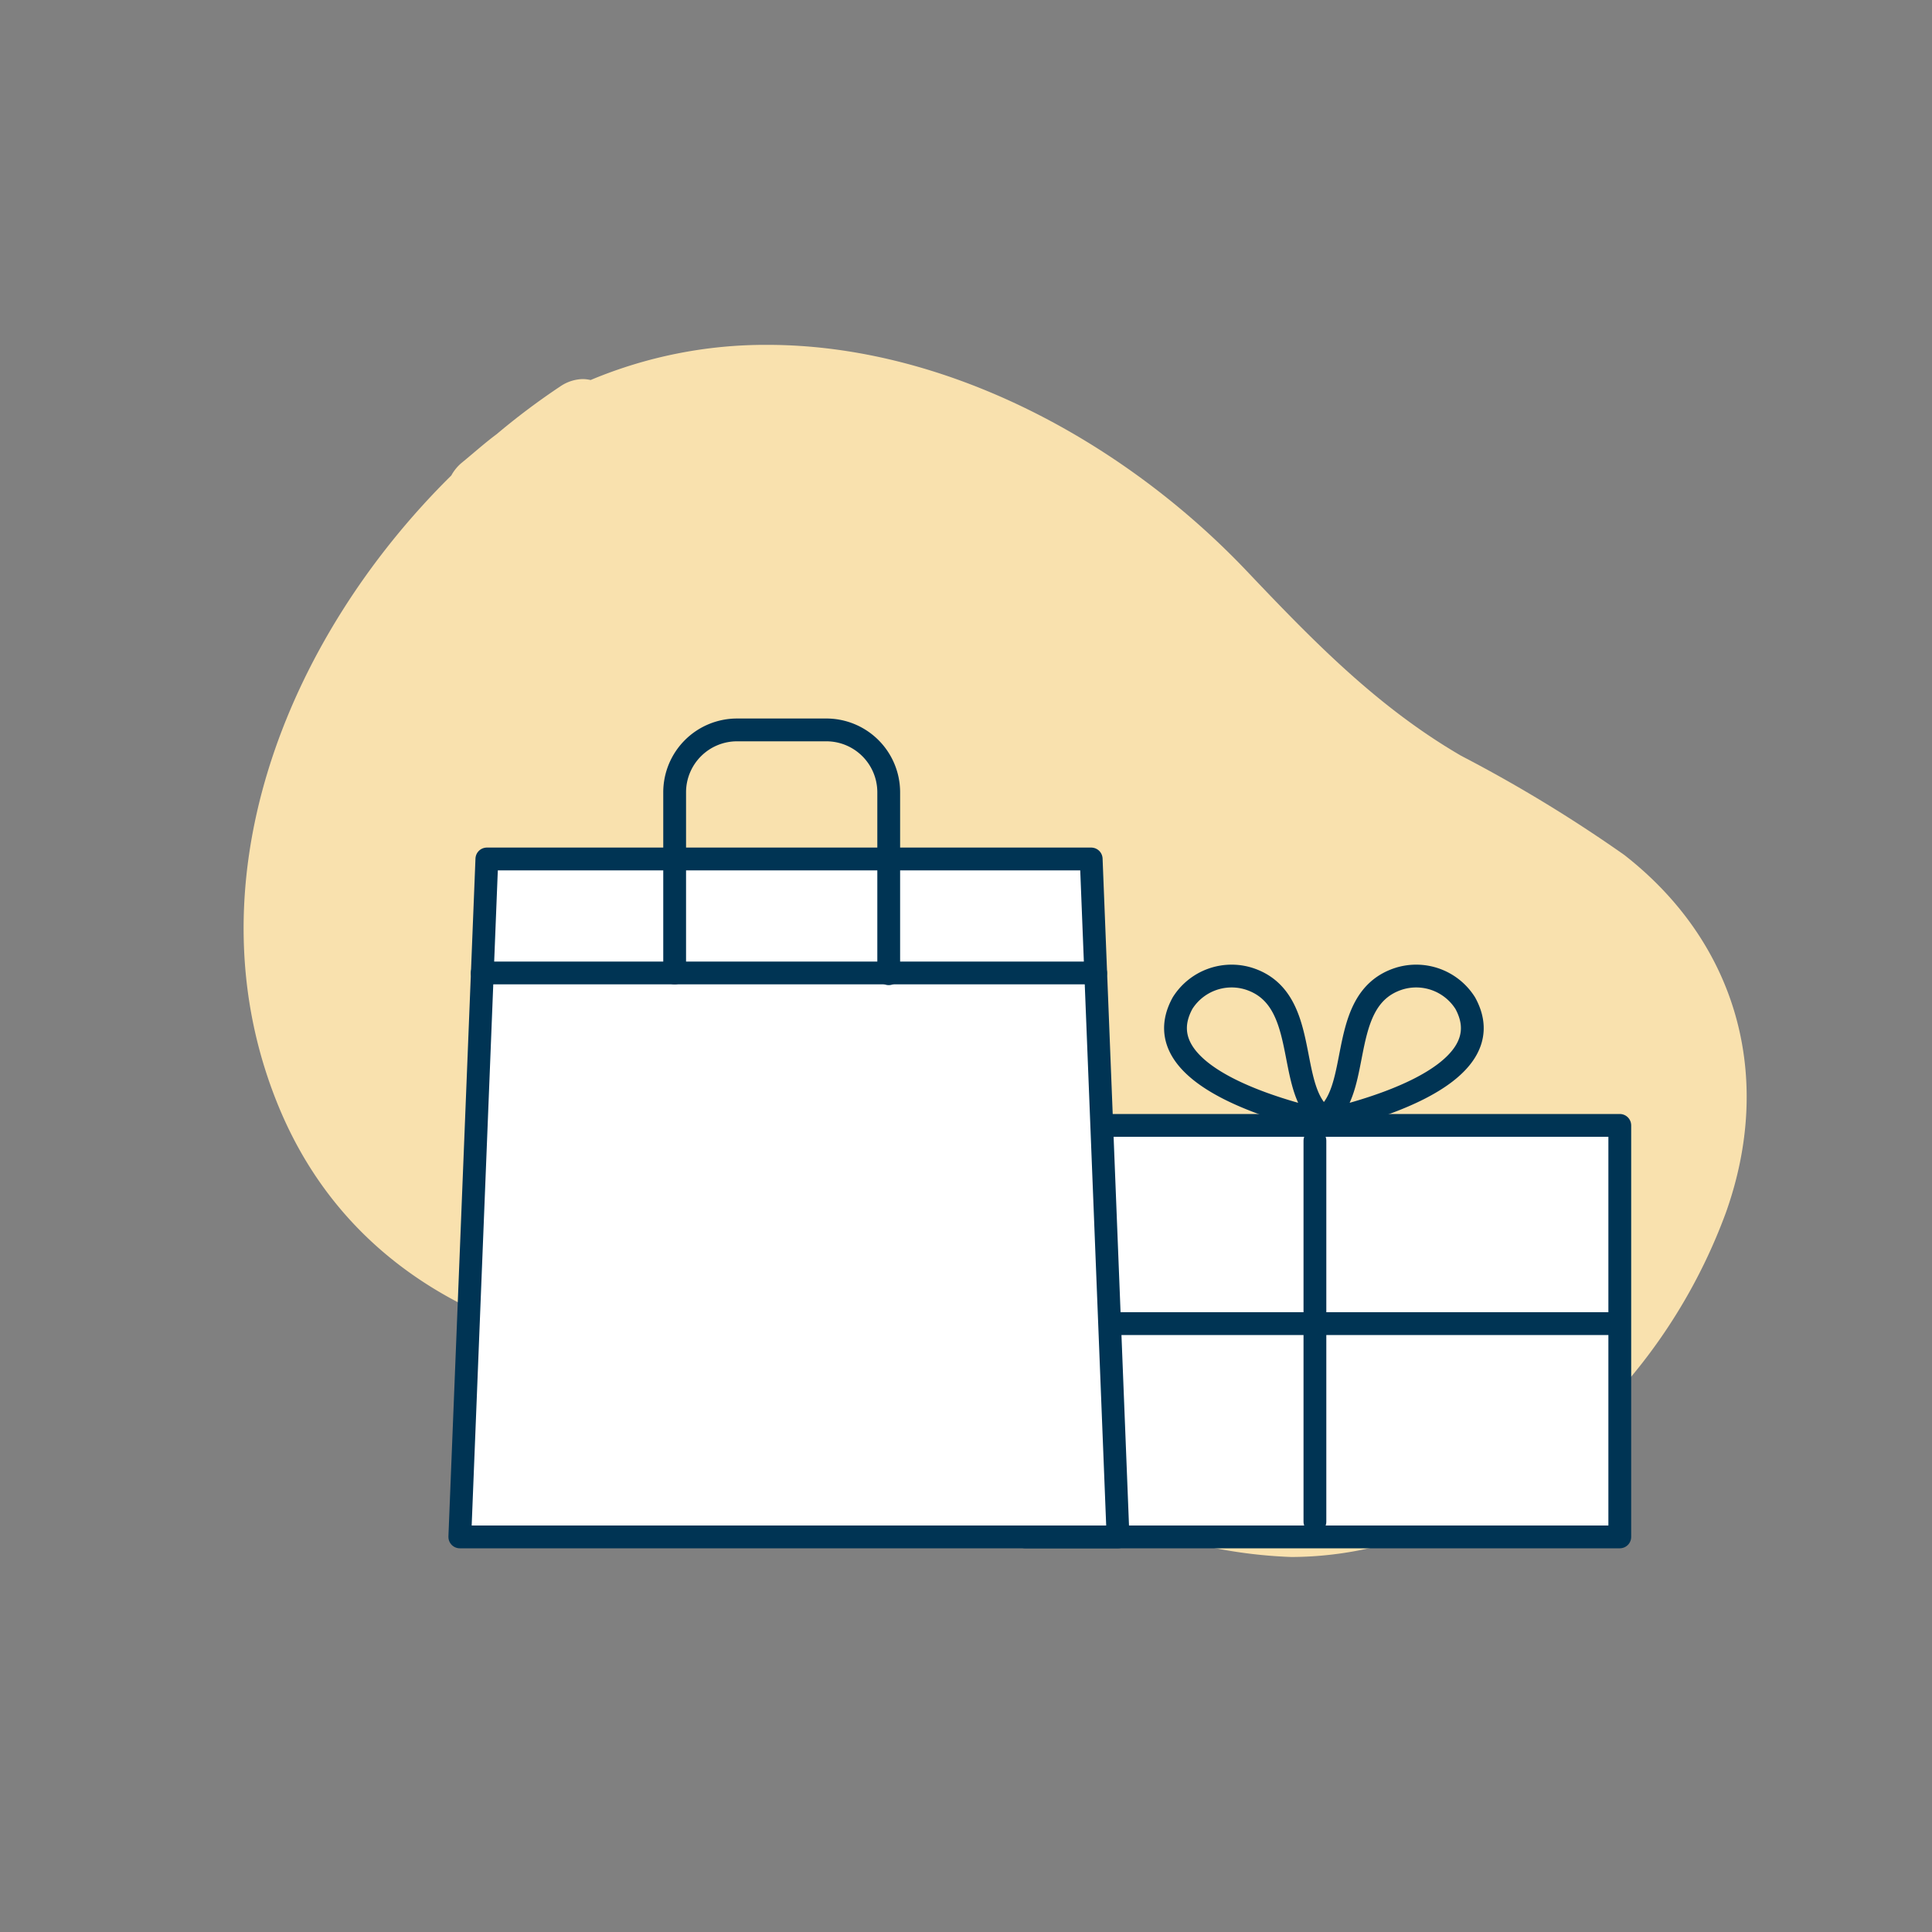 <svg xmlns="http://www.w3.org/2000/svg" viewBox="0 0 100 100"><rect x="0" y="0" width="100" height="100" fill="#808080" stroke="none"/><defs><style>.cls-2,.cls-3{fill:#fff;stroke:#003454;stroke-linecap:round;stroke-linejoin:round;stroke-width:1.18px}.cls-3{fill:none}</style></defs><g id="圖層_1" data-name="圖層 1"><path d="M84.07 44.25a73.84 73.84 0 00-8.44-5.13c-4.3-2.5-7.6-5.88-11-9.46-6.51-6.9-15.78-11.81-24.91-11.81a23.38 23.38 0 00-9.15 1.82 1.92 1.92 0 00-.41-.05A2.16 2.16 0 0029 20a36.67 36.67 0 00-3.29 2.47c-.62.46-1.22 1-1.82 1.49a2.27 2.27 0 00-.53.65C14.76 33.1 9.62 45.9 14.5 57.46c2.92 6.9 8.78 10.8 15.94 12.32 4.05.85 8.21 1 12.25 1.91 4.49 1 8.19 3.18 12.16 5.35a25.11 25.11 0 0012 3.55 18.67 18.67 0 008.19-1.93 28.82 28.82 0 0014.29-15.89c2.5-7.01.61-13.94-5.26-18.52z" fill="#f9e1ae"/><path class="cls-2" d="M53.07 58.25h30.77v21.3H53.07zM51.49 68.51h32.35M68.06 59.04v19.72"/><path class="cls-2" d="M57.87 79.55H23.8l1.4-35.09h31.28l1.39 35.09z"/><path class="cls-3" d="M34.92 50.36V41a3.23 3.23 0 013.23-3.22h4.59A3.23 3.23 0 0146 41v9.4M67.68 58.22c3.26-.68 1.11-6.43 4.75-7.57a3 3 0 013.41 1.27c2.16 3.93-5.84 5.82-8.16 6.3z"/><path class="cls-3" d="M69.37 58.22c-3.26-.68-1.11-6.43-4.75-7.57a3 3 0 00-3.41 1.27c-2.16 3.93 5.84 5.82 8.16 6.3zM24.96 50.36h31.75"/></g></svg>
